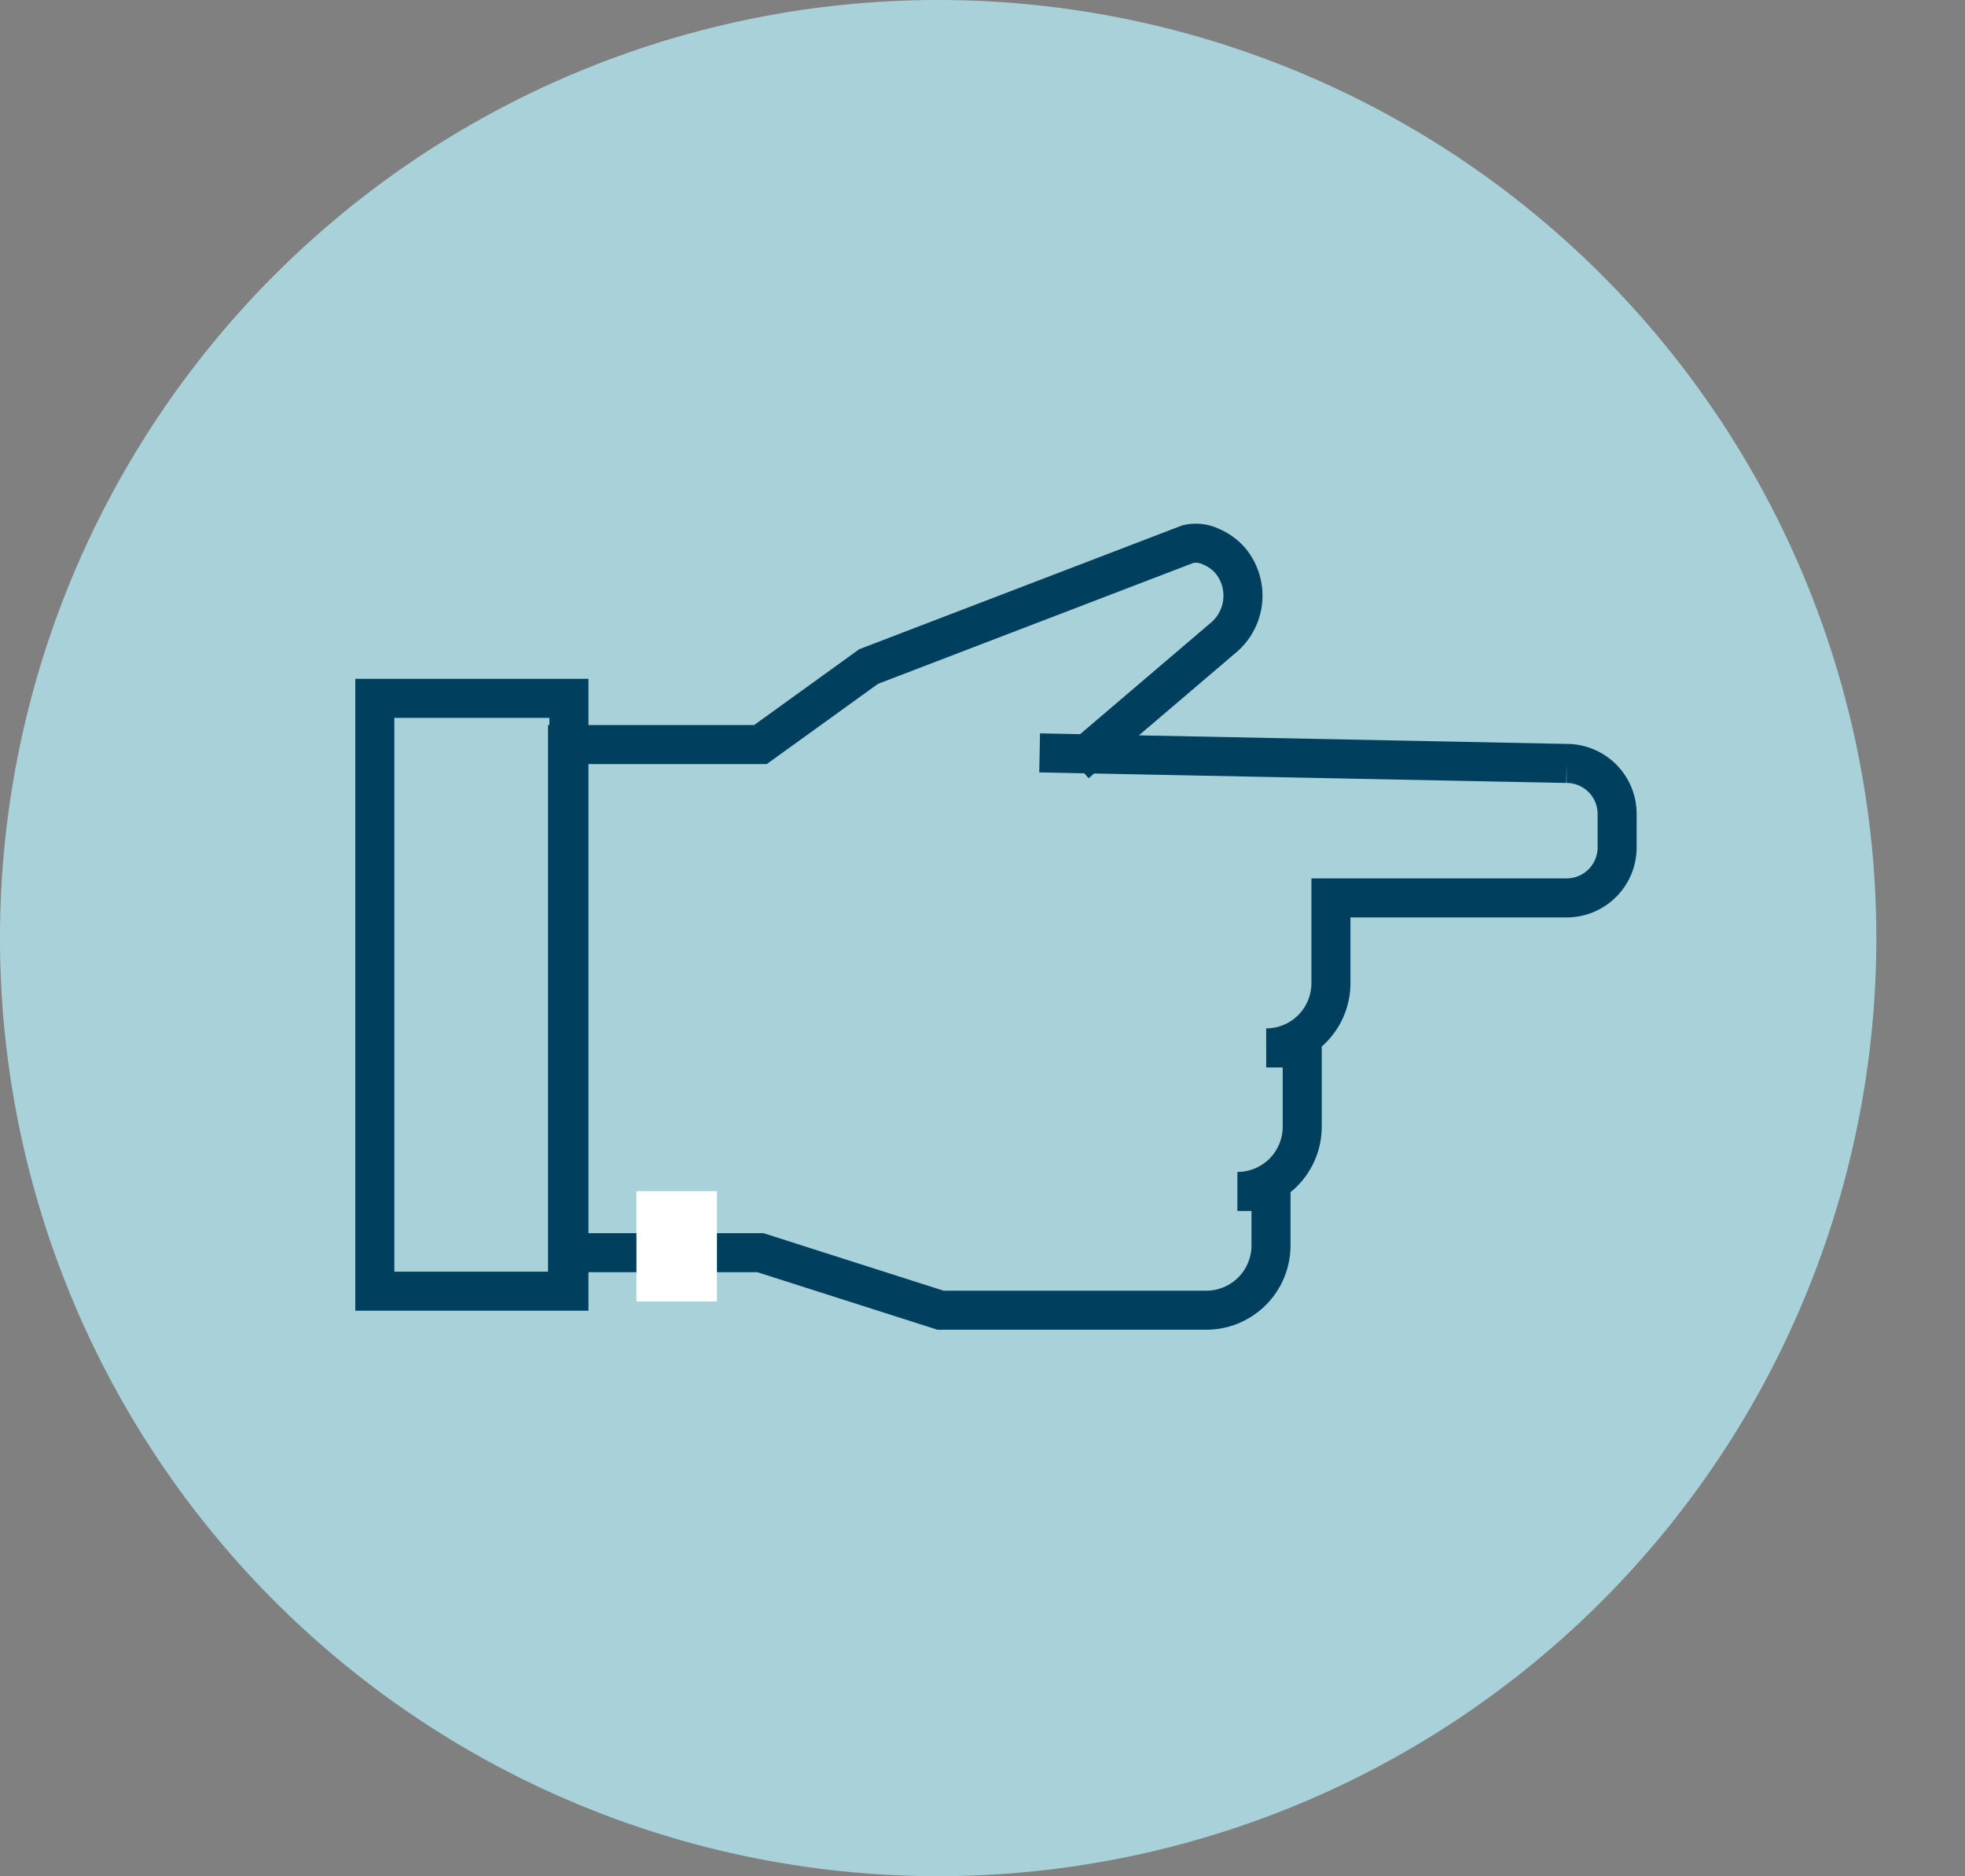 <?xml version="1.0" encoding="UTF-8"?> <svg xmlns="http://www.w3.org/2000/svg" xmlns:xlink="http://www.w3.org/1999/xlink" width="140.33" height="134" viewBox="0 0 140.33 134"><rect x="0" y="0" width="140.33" height="134" fill="#808080" stroke="none"/><defs><clipPath id="clip-path"><rect id="Rectangle_8" data-name="Rectangle 8" width="138.406" height="77.459" fill="none"></rect></clipPath></defs><g id="Group_99" data-name="Group 99" transform="translate(-595.67 -780)"><g id="Group_34" data-name="Group 34" transform="translate(595.67 780)"><path id="Path_45" data-name="Path 45" d="M17.393,34.787a67,67,0,0,0,67-67,67,67,0,0,0-67-67,67,67,0,0,0-67,67,67,67,0,0,0,67,67" transform="translate(49.606 99.213)" fill="#a9d1da"></path></g><g id="Group_43" data-name="Group 43" transform="translate(597.594 799.345)" style="mix-blend-mode: multiply;isolation: isolate"><g id="Group_42" data-name="Group 42" transform="translate(0 0)"><g id="Group_41" data-name="Group 41" clip-path="url(#clip-path)"><g id="Group_40" data-name="Group 40" transform="translate(24.844 19.446)"><path id="Path_48" data-name="Path 48" d="M0,13.87V-28.473H13.862V13.87ZM47.477-24.577l37.634.754a3.608,3.608,0,0,1,3.608,3.608v2.389a3.608,3.608,0,0,1-3.608,3.608H68.28v6.087a4.624,4.624,0,0,1-4.623,4.625h2.573V2.122A4.625,4.625,0,0,1,61.6,6.747H64V10.6A4.624,4.624,0,0,1,59.4,15.228h-19L27.538,11.12H13.764V-25.17H27.538l7.726-5.574,22.818-8.749a2.539,2.539,0,0,1,1.661.2,3.832,3.832,0,0,1,1.311.935,3.921,3.921,0,0,1-.486,5.581l-10.5,8.951" transform="translate(0 39.558)" fill="none" stroke="#003f5e" stroke-miterlimit="10" stroke-width="2.788"></path></g><path id="Path_49" data-name="Path 49" d="M368.221-1214.459h-5.748v-7.874h5.748Z" transform="translate(-318.944 1288.064)" fill="#fff"></path></g></g></g></g></svg> 
